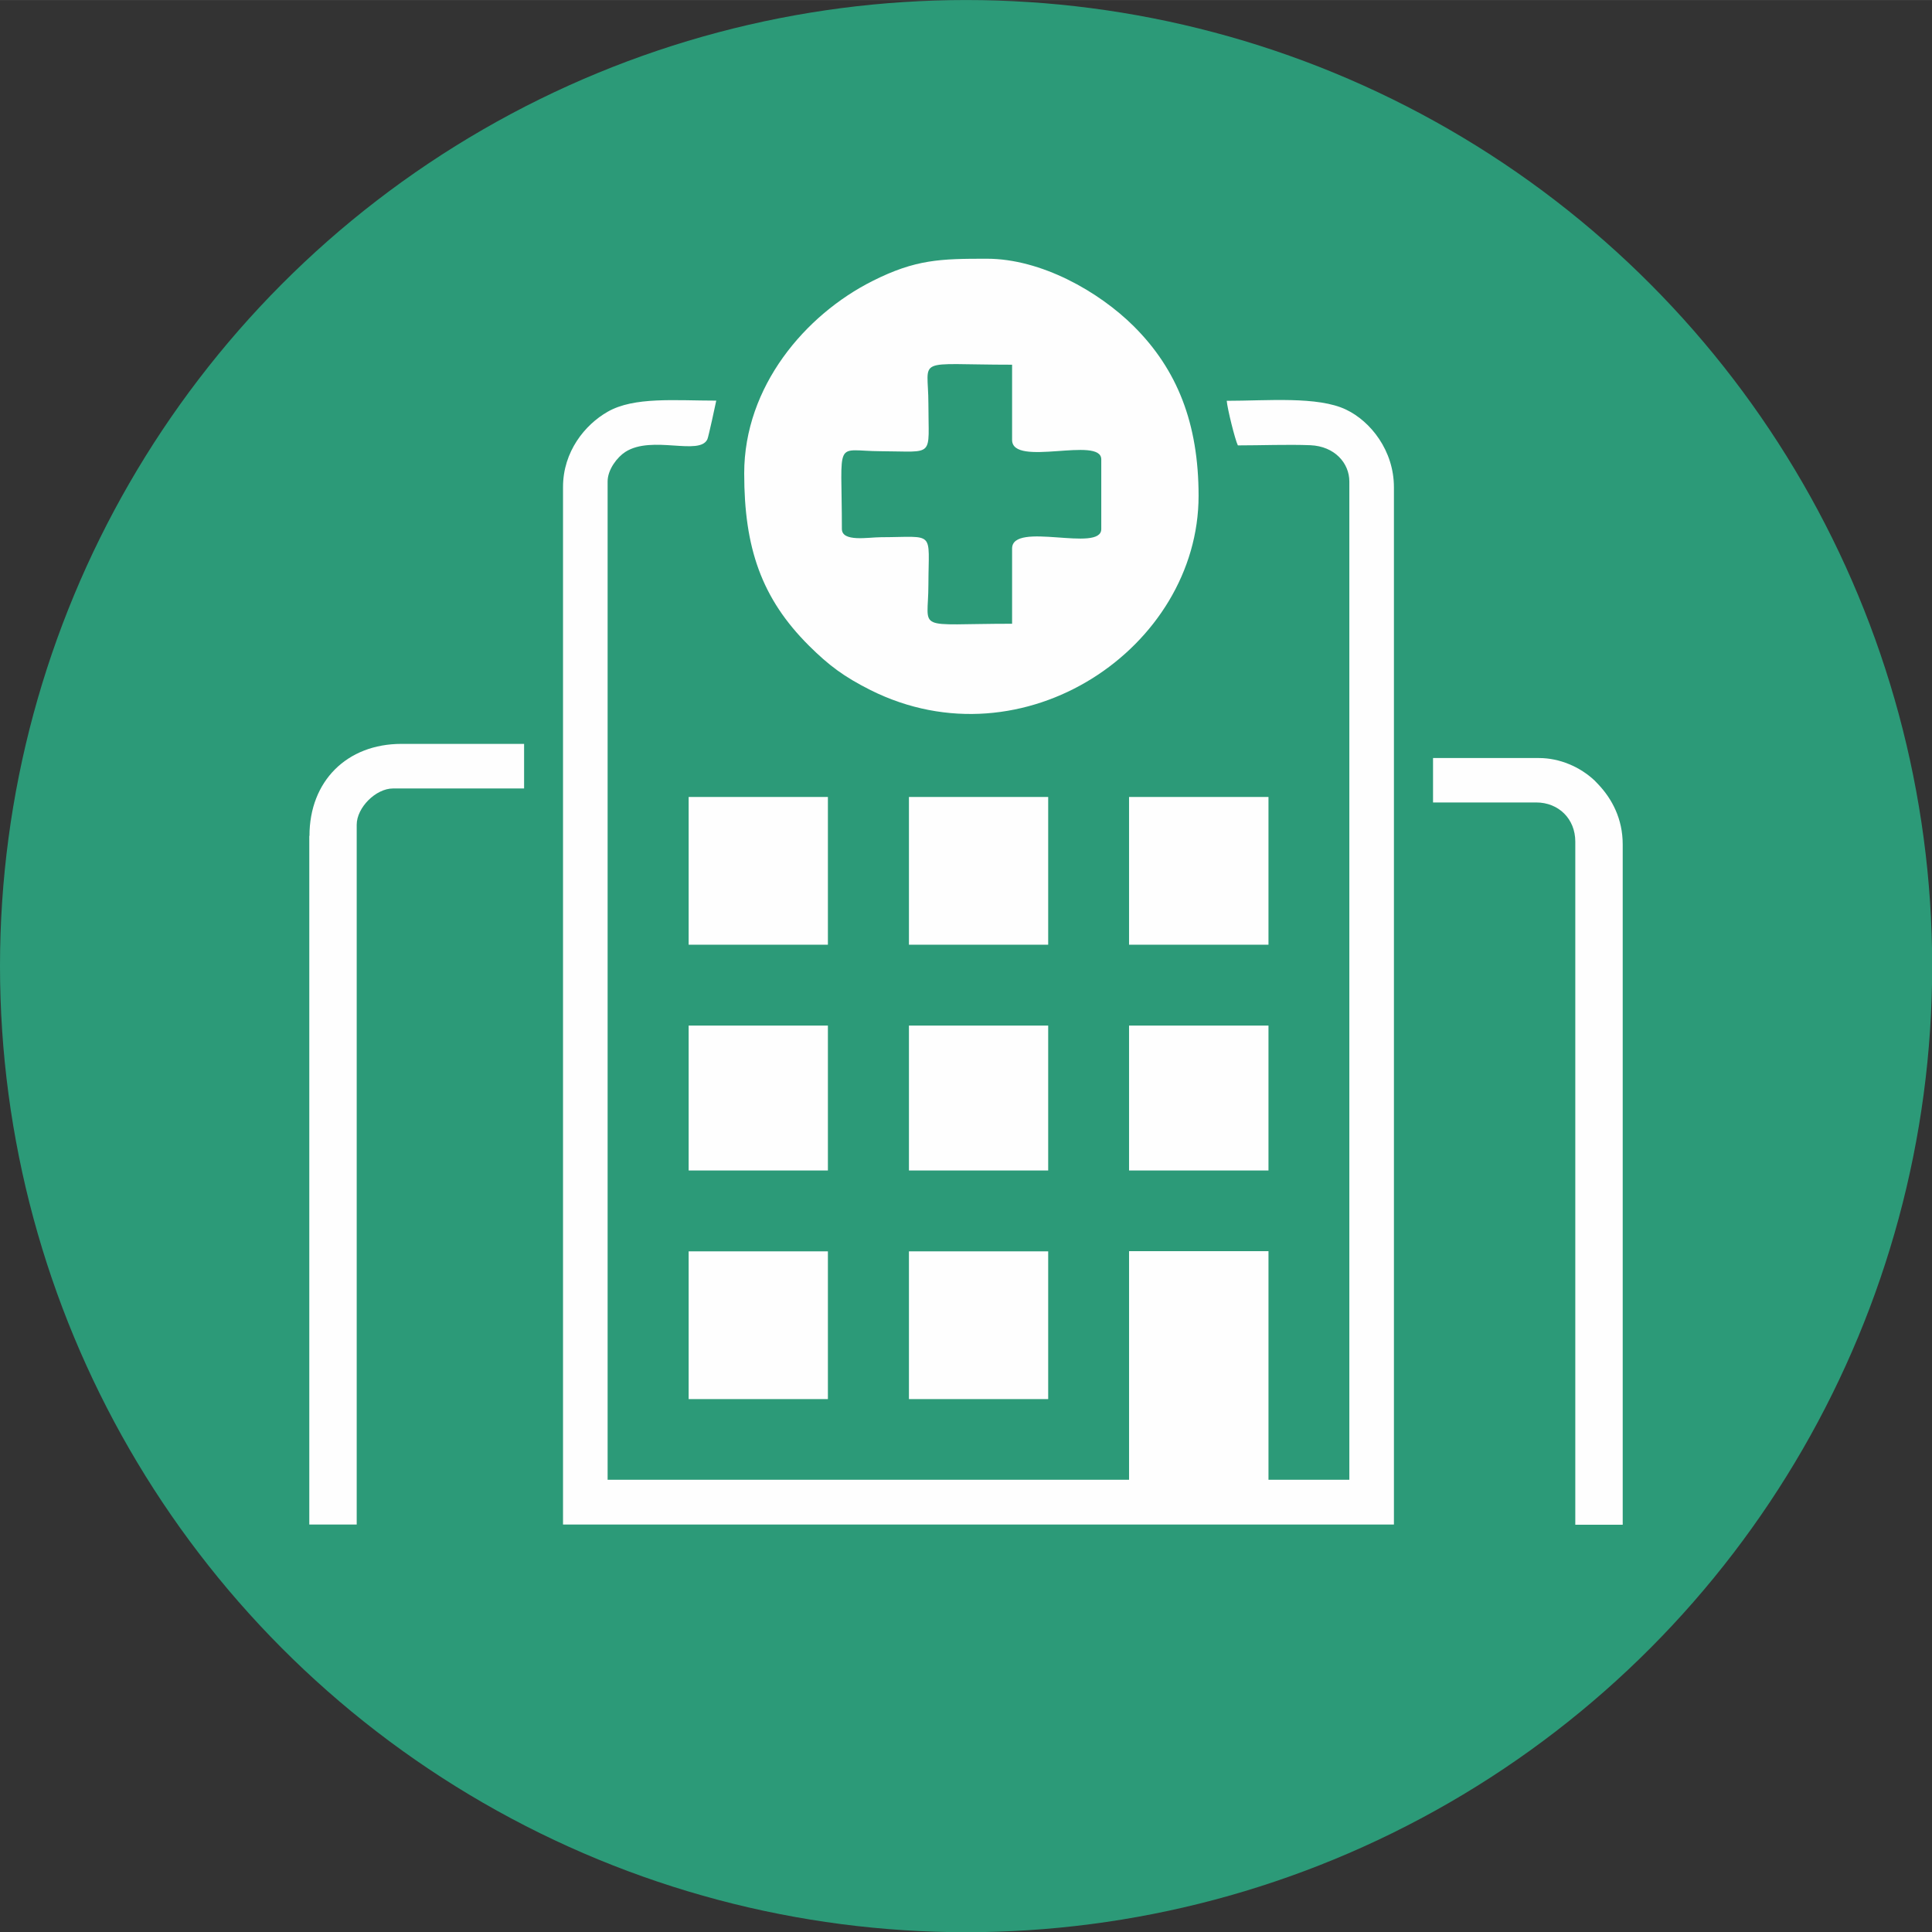 <?xml version="1.0" encoding="UTF-8"?>
<!DOCTYPE svg PUBLIC "-//W3C//DTD SVG 1.1//EN" "http://www.w3.org/Graphics/SVG/1.1/DTD/svg11.dtd">
<!-- Creator: CorelDRAW 2020 (64-Bit) -->
<svg xmlns="http://www.w3.org/2000/svg" xml:space="preserve" width="28.58mm" height="28.581mm" version="1.1" style="shape-rendering:geometricPrecision; text-rendering:geometricPrecision; image-rendering:optimizeQuality; fill-rule:evenodd; clip-rule:evenodd"
viewBox="0 0 109.19 109.19"
 xmlns:xlink="http://www.w3.org/1999/xlink"
 xmlns:xodm="http://www.corel.com/coreldraw/odm/2003">
 <rect x="0" y="0" width="109.19" height="109.19" fill="#333333" stroke="none"/>
 <defs>
  <style type="text/css">
   <![CDATA[
    .fil1 {fill:#FEFEFE}
    .fil0 {fill:#2C9A78}
   ]]>
  </style>
 </defs>
 <g id="Слой_x0020_1">
  <circle class="fil0" cx="54.6" cy="54.6" r="54.6"/>
  <g id="_1745723451248">
   <path class="fil1" d="M31.82 27.54l0 58.62 46.96 0 0 -58.62c0,-2.08 -1.32,-3.73 -2.7,-4.39 -1.6,-0.77 -4.46,-0.5 -6.75,-0.5 0.04,0.46 0.47,2.2 0.63,2.52 1.33,0 2.79,-0.06 4.1,-0.01 1.37,0.06 2.2,1.01 2.2,2.05l0 56.42 -4.57 0 0 -12.92 -7.88 0 0 12.92 -29.47 0 0 -56.42c0,-0.68 0.55,-1.38 1,-1.67 1.51,-0.97 4.2,0.24 4.64,-0.72 0.06,-0.13 0.45,-1.93 0.5,-2.18 -2.33,0 -4.64,-0.23 -6.14,0.63 -1.28,0.73 -2.52,2.25 -2.52,4.25z"/>
   <path class="fil1" d="M47.58 29.91c0,-5.24 -0.47,-4.42 2.21,-4.41 3.08,0.01 2.68,0.4 2.68,-2.68 -0,-2.7 -0.88,-2.21 4.73,-2.21l0 4.25c0,1.57 5.04,-0.24 5.04,1.1l0 3.94c0,1.35 -5.04,-0.47 -5.04,1.1l0 4.25c-5.6,0 -4.73,0.49 -4.73,-2.21 0.01,-3.1 0.42,-2.69 -2.68,-2.68 -0.72,0 -2.21,0.29 -2.21,-0.47zm-5.52 -3.15c0,4.19 0.97,7.05 3.66,9.73 1.13,1.12 1.97,1.75 3.48,2.51 8.66,4.33 18.54,-2.41 18.54,-10.98 0,-4.1 -1.21,-7.14 -3.66,-9.58 -1.98,-1.97 -5.24,-3.82 -8.31,-3.82 -2.61,0 -4.02,0.03 -6.46,1.26 -3.8,1.91 -7.25,5.96 -7.25,10.87z"/>
   <path class="fil1" d="M17.48 47.24l0 38.92 2.68 0 0 -39.55c0,-0.97 1.08,-2.05 2.05,-2.05l7.41 0 0 -2.52 -6.93 0c-3.09,0 -5.2,2.11 -5.2,5.2z"/>
   <path class="fil1" d="M80.99 45.35l5.83 0c1.27,0 2.21,0.93 2.21,2.21l0 38.61 2.68 0 0 -38.45c0,-1.45 -0.61,-2.57 -1.36,-3.37l-0.23 -0.24c-0.82,-0.77 -1.97,-1.27 -3.14,-1.27l-5.99 0 0 2.52z"/>
   <polygon class="fil1" points="38.92,79.07 46.79,79.07 46.79,70.72 38.92,70.72 "/>
   <polygon class="fil1" points="51.37,79.07 59.24,79.07 59.24,70.72 51.37,70.72 "/>
   <polygon class="fil1" points="63.81,53.39 71.69,53.39 71.69,45.04 63.81,45.04 "/>
   <polygon class="fil1" points="38.92,53.39 46.79,53.39 46.79,45.04 38.92,45.04 "/>
   <polygon class="fil1" points="51.37,53.39 59.24,53.39 59.24,45.04 51.37,45.04 "/>
   <polygon class="fil1" points="63.81,66.15 71.69,66.15 71.69,57.96 63.81,57.96 "/>
   <polygon class="fil1" points="38.92,66.15 46.79,66.15 46.79,57.96 38.92,57.96 "/>
   <polygon class="fil1" points="51.37,66.15 59.24,66.15 59.24,57.96 51.37,57.96 "/>
  </g>
 </g>
</svg>
